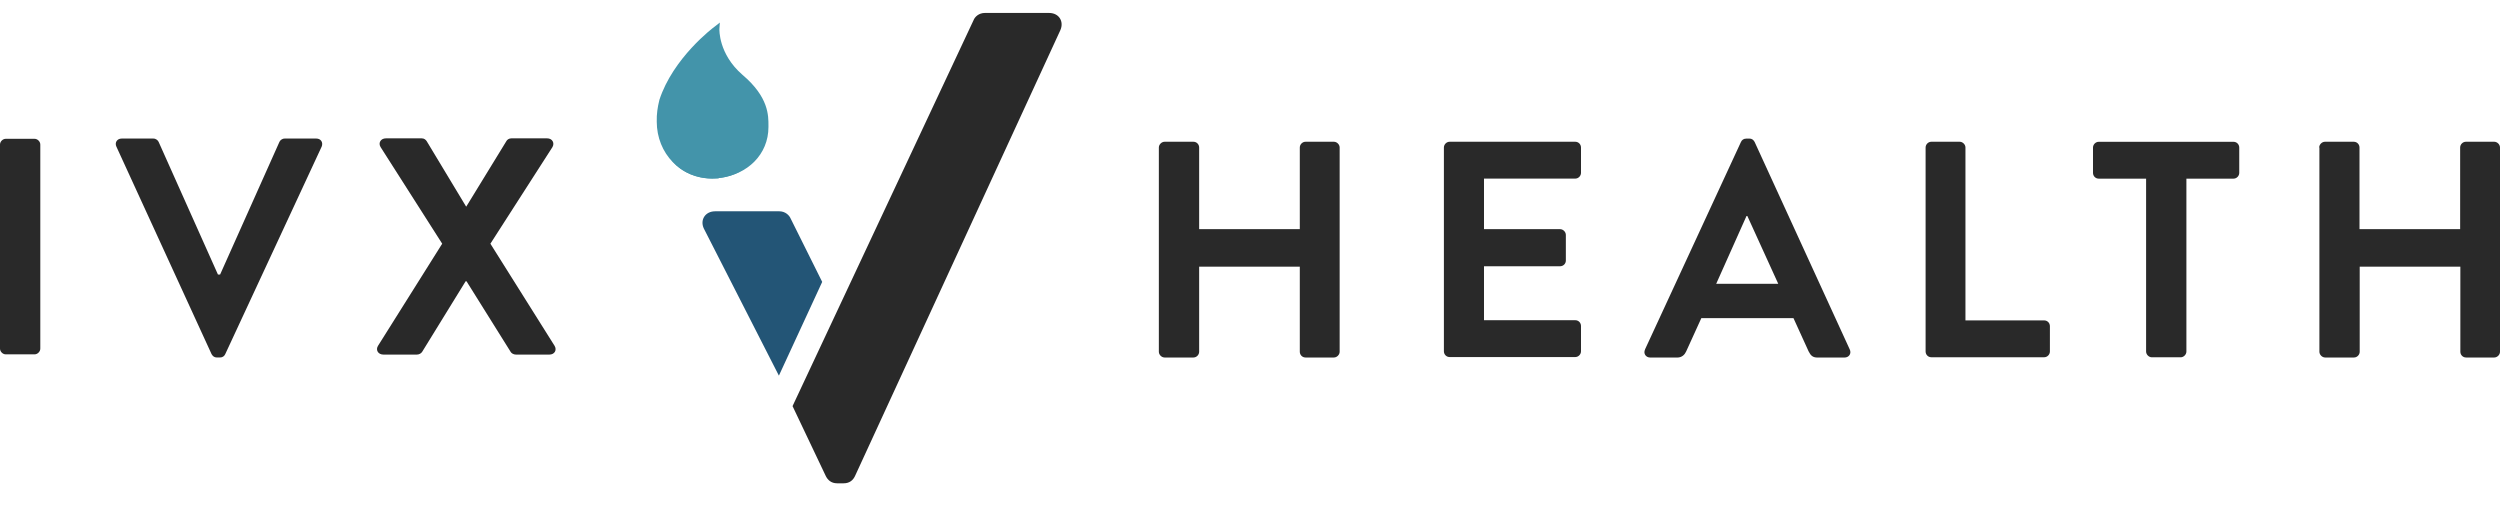 <?xml version="1.0" encoding="UTF-8"?><svg id="a" xmlns="http://www.w3.org/2000/svg" width="500" height="101.76" viewBox="0 0 500 101.76"><g id="b"><g><path d="M194.71,4.04c.26-.68,1.07-1.45,2.26-1.45h12.84c2,0,3.03,1.71,2.26,3.45l-41.07,89.17c-.38,.81-1.07,1.45-2.26,1.45h-1.32c-1.19,0-1.88-.68-2.26-1.45l-6.65-13.99" fill="#292929"/><path d="M155.78,75.13l-15.01-29.42c-.81-1.71,.26-3.45,2.26-3.45h12.84c1.19,0,2,.81,2.26,1.45l6.31,12.67" fill="#235576"/><g><path d="M143.8,35.6c5.71-.64,9.89-4.73,9.89-10.19v-.26c0-2,.09-5.71-5.2-10.19-4.82-4.18-4.61-9.08-4.61-9.17l.09-1.28-.98,.77c-.38,.26-8.4,6.31-11.13,14.75v.04c-.34,1.32-.55,2.77-.51,4.26,0,6.35,4.82,11.39,11.04,11.39l1.32-.04" fill="#4394aa"/><path d="M151.81,28.44c0,4.01-4.18,7.25-9.34,7.25s-9.34-3.24-9.34-7.25" fill="#4394aa"/></g></g><g><path d="M0,28.91c0-.6,.55-1.15,1.15-1.15H6.91c.6,0,1.15,.55,1.15,1.15v40.81c0,.6-.55,1.15-1.15,1.15H1.15c-.6,0-1.15-.55-1.15-1.15V28.91Z" fill="#292929"/><path d="M23.28,29.33c-.38-.81,.13-1.62,1.07-1.62h6.31c.55,0,.94,.38,1.07,.68l11.86,26.52h.43l11.86-26.52c.13-.3,.51-.68,1.07-.68h6.31c.94,0,1.41,.81,1.07,1.62l-19.28,41.49c-.17,.38-.51,.68-1.07,.68h-.6c-.55,0-.85-.3-1.07-.68L23.28,29.33Z" fill="#292929"/><path d="M88.44,48.74l-12.32-19.32c-.51-.81,0-1.75,1.07-1.75h7.16c.51,0,.81,.3,.98,.55l7.89,13.09h.04l8.02-13.09c.13-.26,.51-.55,.98-.55h7.16c1.07,0,1.54,.94,1.07,1.75l-12.41,19.32,12.84,20.43c.51,.85,0,1.75-1.07,1.75h-6.65c-.51,0-.94-.3-1.07-.55l-8.83-14.12h-.17l-8.7,14.12c-.17,.26-.55,.55-1.07,.55h-6.65c-1.11,0-1.62-.94-1.11-1.75l12.84-20.43Z" fill="#292929"/></g><g><path d="M231.77,29.5c0-.6,.55-1.15,1.15-1.15h5.76c.68,0,1.15,.55,1.15,1.15v16.33h20.13V29.5c0-.6,.51-1.15,1.15-1.15h5.67c.6,0,1.15,.55,1.15,1.15v40.85c0,.6-.55,1.15-1.15,1.15h-5.67c-.68,0-1.15-.55-1.15-1.15v-17.01h-20.13v17.01c0,.6-.51,1.15-1.15,1.15h-5.76c-.6,0-1.15-.55-1.15-1.15V29.5h0Z" fill="#292929"/><path d="M288.78,29.5c0-.6,.51-1.15,1.15-1.15h25.12c.68,0,1.15,.55,1.15,1.15v5.07c0,.6-.51,1.15-1.15,1.15h-18.25v10.11h15.22c.6,0,1.15,.55,1.15,1.15v5.12c0,.68-.55,1.15-1.15,1.15h-15.22v10.79h18.25c.68,0,1.15,.55,1.15,1.15v5.07c0,.6-.51,1.15-1.15,1.15h-25.12c-.68,0-1.15-.55-1.15-1.15V29.5Z" fill="#292929"/><path d="M329,69.89l19.19-41.49c.17-.38,.51-.68,1.07-.68h.6c.6,0,.85,.3,1.07,.68l19.02,41.49c.38,.81-.13,1.62-1.07,1.62h-5.37c-.94,0-1.36-.38-1.79-1.24l-3.03-6.65h-18.42l-3.03,6.65c-.26,.6-.81,1.24-1.79,1.24h-5.37c-.94,0-1.45-.81-1.07-1.62Zm26.65-13.13l-6.18-13.56h-.17l-6.06,13.56h12.41Z" fill="#292929"/><path d="M385.12,29.5c0-.6,.51-1.15,1.15-1.15h5.67c.6,0,1.15,.55,1.15,1.15v34.58h15.74c.68,0,1.15,.55,1.15,1.15v5.07c0,.6-.51,1.15-1.15,1.15h-22.56c-.68,0-1.15-.55-1.15-1.15V29.5h0Z" fill="#292929"/><path d="M429.17,35.73h-9.42c-.68,0-1.15-.55-1.15-1.15v-5.07c0-.6,.51-1.15,1.15-1.15h26.95c.68,0,1.15,.55,1.15,1.15v5.07c0,.6-.51,1.15-1.15,1.15h-9.42v34.58c0,.6-.55,1.15-1.15,1.15h-5.76c-.6,0-1.15-.55-1.15-1.15V35.73h-.04Z" fill="#292929"/><path d="M463.84,29.5c0-.6,.55-1.15,1.15-1.15h5.76c.68,0,1.15,.55,1.15,1.15v16.33h20.13V29.5c0-.6,.51-1.15,1.15-1.15h5.67c.6,0,1.15,.55,1.15,1.15v40.85c0,.6-.55,1.15-1.15,1.15h-5.63c-.68,0-1.15-.55-1.15-1.15v-17.01h-20.13v17.01c0,.6-.51,1.15-1.15,1.15h-5.76c-.6,0-1.15-.55-1.15-1.15V29.5h-.04Z" fill="#292929"/></g></g></svg>